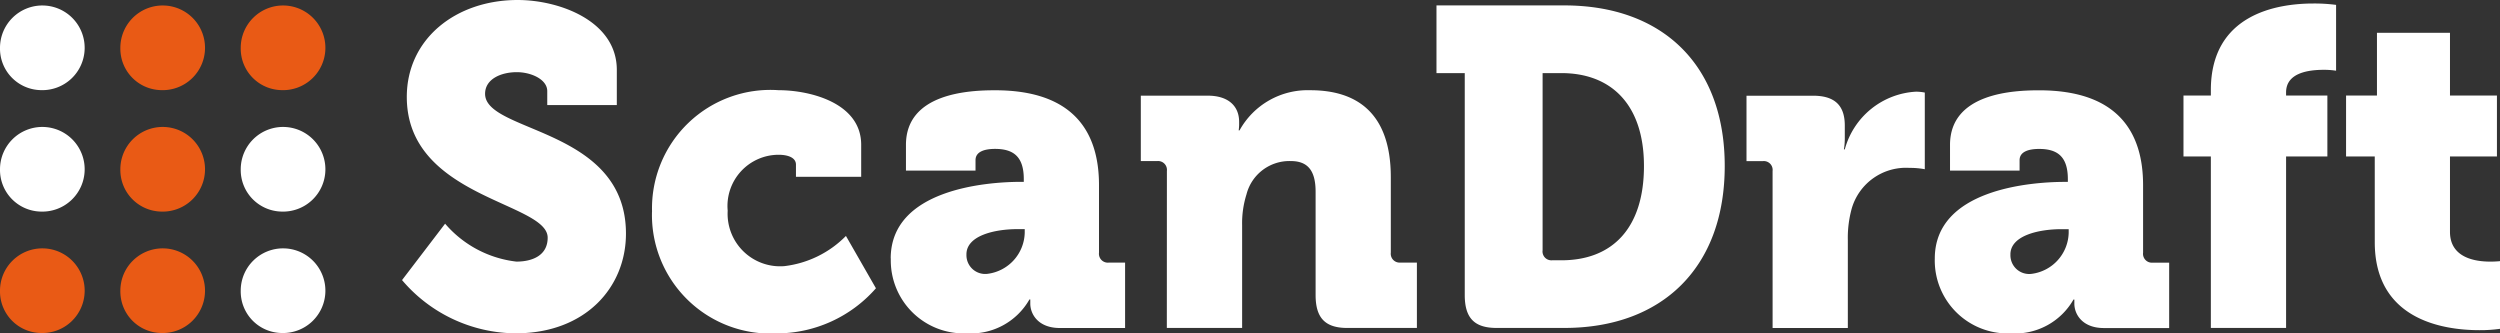 <svg xmlns="http://www.w3.org/2000/svg" width="120" height="16" viewBox="0 0 120 16">
  <rect x="0" y="0" width="120" height="16" fill="#333333" stroke="none"/>
  <g id="Logo_white_footer" transform="translate(-23.536 -125.291)">
    <path id="Path_63" data-name="Path 63" d="M136.917,136.918c0,3.746,3.319,4.221,5.03,4.221a6.663,6.663,0,0,0,.981-.065v-3.248a4.467,4.467,0,0,1-.48.022c-.689,0-1.921-.172-1.921-1.429V132.8h2.254v-2.924h-2.254v-3.009h-3.505v3.009h-1.483V132.8h1.377Zm-7.868,4.113h3.611V132.8h1.982v-2.924H132.66v-.151c0-.953,1.106-1.083,1.816-1.083a3.848,3.848,0,0,1,.584.043v-3.16a8.02,8.02,0,0,0-1.086-.066c-1.732,0-4.925.5-4.925,4.157v.26h-1.314V132.8h1.314Zm-9.621-3.529c0-.888,1.314-1.211,2.463-1.211h.334v.174a2.038,2.038,0,0,1-1.774,1.97.9.9,0,0,1-1.022-.932m-3.631.195a3.5,3.5,0,0,0,3.652,3.595,3.23,3.23,0,0,0,3.006-1.625h.041v.2c0,.5.376,1.169,1.42,1.169h3.131v-3.138h-.793a.426.426,0,0,1-.459-.478v-3.248c0-2.555-1.232-4.547-4.988-4.547-1.232,0-4.279.13-4.279,2.62v1.235h3.339v-.5c0-.432.48-.541.94-.541.9,0,1.377.39,1.377,1.45v.132h-.147c-1.67,0-6.24.366-6.24,3.679m-7.785,3.334h3.611v-4.222a5.253,5.253,0,0,1,.188-1.516,2.71,2.71,0,0,1,2.775-1.947,3.75,3.75,0,0,1,.731.064v-3.68a2.377,2.377,0,0,0-.417-.043,3.756,3.756,0,0,0-3.423,2.77h-.042a3.23,3.23,0,0,0,.042-.562v-.585c0-1.018-.543-1.429-1.524-1.429h-3.194v3.139h.794a.424.424,0,0,1,.458.476Zm-11.04-3.724V128.8h.9c2.4,0,3.965,1.517,3.965,4.461,0,2.965-1.5,4.524-3.965,4.524H97.43a.425.425,0,0,1-.458-.477m-3.736,2.143c0,1.1.458,1.581,1.523,1.581h3.256c4.7,0,7.7-2.9,7.7-7.772s-3.006-7.709-7.7-7.709H91.879V128.8h1.357Zm-14.3,1.581H82.55v-4.937a4.625,4.625,0,0,1,.209-1.473,2.125,2.125,0,0,1,2.128-1.6c.794,0,1.19.433,1.19,1.472v4.958c0,1.1.458,1.581,1.523,1.581h3.339v-3.138h-.793a.426.426,0,0,1-.459-.478V133.8c0-3.139-1.69-4.178-3.861-4.178a3.735,3.735,0,0,0-3.4,1.927h-.041a2.369,2.369,0,0,0,.021-.258v-.153c0-.757-.521-1.255-1.5-1.255H77.687v3.139h.793a.425.425,0,0,1,.459.476ZM69.317,137.5c0-.888,1.315-1.211,2.464-1.211h.334v.174a2.039,2.039,0,0,1-1.774,1.97.9.9,0,0,1-1.023-.932m-3.631.195a3.5,3.5,0,0,0,3.653,3.595,3.228,3.228,0,0,0,3-1.625h.042v.2c0,.5.376,1.169,1.419,1.169h3.131v-3.138h-.793a.426.426,0,0,1-.459-.478v-3.248c0-2.555-1.231-4.547-4.988-4.547-1.231,0-4.278.13-4.278,2.62v1.235h3.339v-.5c0-.432.48-.541.939-.541.9,0,1.378.39,1.378,1.45v.132h-.147c-1.67,0-6.241.366-6.241,3.679m-11.458-2.25a5.688,5.688,0,0,0,5.991,5.845,6.343,6.343,0,0,0,4.758-2.166l-1.44-2.512a4.967,4.967,0,0,1-2.963,1.45,2.521,2.521,0,0,1-2.713-2.662,2.458,2.458,0,0,1,2.442-2.684c.439,0,.835.13.835.474v.585h3.131V132.24c0-2.014-2.463-2.62-3.966-2.62a5.683,5.683,0,0,0-6.073,5.826m-12,3.289a7.214,7.214,0,0,0,5.448,2.556c3.36,0,5.3-2.21,5.3-4.786,0-5.088-6.762-4.828-6.762-6.711,0-.714.772-1.039,1.523-1.039.689,0,1.461.347,1.461.909v.671h3.339v-1.688c0-2.36-2.775-3.356-4.758-3.356-2.964,0-5.323,1.862-5.323,4.654,0,4.85,6.762,5.046,6.762,6.755,0,.865-.751,1.148-1.5,1.148a5.3,5.3,0,0,1-3.423-1.82Z" transform="translate(0.608)" fill="#fff"/>
    <path id="Path_64" data-name="Path 64" d="M36.684,135.042a2.032,2.032,0,1,0-1.957-2.031,2,2,0,0,0,1.957,2.031" transform="translate(0.364 0.405)" fill="#fff"/>
    <path id="Path_65" data-name="Path 65" d="M36.684,129.6a2.032,2.032,0,1,0-1.957-2.029,1.993,1.993,0,0,0,1.957,2.029" transform="translate(0.364 0.017)" fill="#e95a15"/>
    <path id="Path_66" data-name="Path 66" d="M36.684,140.484a2.032,2.032,0,1,0-1.957-2.03,1.994,1.994,0,0,0,1.957,2.03" transform="translate(0.364 0.791)" fill="#fff"/>
    <path id="Path_67" data-name="Path 67" d="M31.088,140.484a2.032,2.032,0,1,0-1.957-2.03,1.994,1.994,0,0,0,1.957,2.03" transform="translate(0.182 0.791)" fill="#e95a15"/>
    <path id="Path_68" data-name="Path 68" d="M25.493,140.484a2.032,2.032,0,1,0-1.957-2.03,1.995,1.995,0,0,0,1.957,2.03" transform="translate(0 0.791)" fill="#e95a15"/>
    <path id="Path_69" data-name="Path 69" d="M31.088,135.042a2.032,2.032,0,1,0-1.957-2.031,2,2,0,0,0,1.957,2.031" transform="translate(0.182 0.405)" fill="#e95a15"/>
    <path id="Path_70" data-name="Path 70" d="M31.088,129.6a2.032,2.032,0,1,0-1.957-2.029,1.993,1.993,0,0,0,1.957,2.029" transform="translate(0.182 0.017)" fill="#e95a15"/>
    <path id="Path_71" data-name="Path 71" d="M25.493,135.042a2.032,2.032,0,1,0-1.957-2.031,2,2,0,0,0,1.957,2.031" transform="translate(0 0.405)" fill="#fff"/>
    <path id="Path_72" data-name="Path 72" d="M25.493,129.6a2.032,2.032,0,1,0-1.957-2.029,1.994,1.994,0,0,0,1.957,2.029" transform="translate(0 0.017)" fill="#fff"/>
  </g>
</svg>
